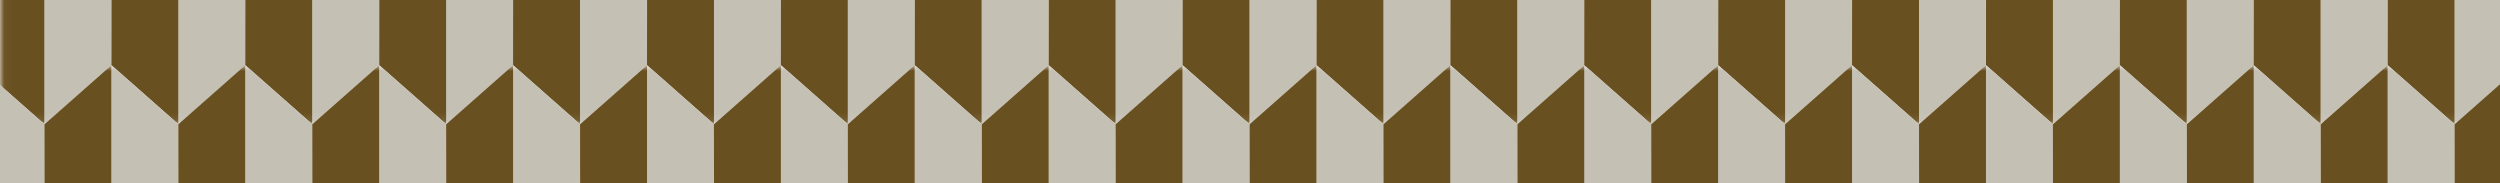 <svg xmlns="http://www.w3.org/2000/svg" fill="none" viewBox="0 0 300 22" height="22" width="300">
<rect x="0" y="0" width="300" height="22" fill="#808080" stroke="none"/>
<g clip-path="url(#clip0_2263_1391)">
<rect fill="white" height="22" width="300"></rect>
<g clip-path="url(#clip1_2263_1391)">
<mask height="52" width="308" y="-37" x="0" maskUnits="userSpaceOnUse" style="mask-type:luminance" id="mask0_2263_1391">
<path fill="white" d="M307.26 -36.454H0.035V14.92H307.26V-36.454Z"></path>
</mask>
<g mask="url(#mask0_2263_1391)">
<path fill="#C4C0B4" d="M13.354 -6.299H13.365V-36.454L5.328 -29.363V14.909L13.365 7.819L13.354 -6.299Z"></path>
<path fill="#695020" d="M-2.696 -6.299H-2.707V-36.454L5.33 -29.363V14.909L-2.707 7.819L-2.696 -6.299Z"></path>
<path fill="#C4C0B4" d="M29.429 -6.299H29.439V-36.454L21.402 -29.363V14.909L29.439 7.819L29.429 -6.299Z"></path>
<path fill="#695020" d="M13.378 -6.299H13.367V-36.454L21.404 -29.363V14.909L13.367 7.819L13.378 -6.299Z"></path>
<path fill="#C4C0B4" d="M45.491 -6.299H45.502V-36.454L37.465 -29.363V14.909L45.502 7.819L45.491 -6.299Z"></path>
<path fill="#695020" d="M29.44 -6.299H29.43V-36.454L37.467 -29.363V14.909L29.43 7.819L29.44 -6.299Z"></path>
<path fill="#C4C0B4" d="M61.565 -6.299H61.576V-36.454L53.539 -29.363V14.909L61.576 7.819L61.565 -6.299Z"></path>
<path fill="#695020" d="M45.514 -6.299H45.504V-36.454L53.541 -29.363V14.909L45.504 7.819L45.514 -6.299Z"></path>
<path fill="#C4C0B4" d="M77.628 -6.299H77.638V-36.454L69.602 -29.363V14.909L77.638 7.819L77.628 -6.299Z"></path>
<path fill="#695020" d="M61.577 -6.299H61.566V-36.454L69.603 -29.363V14.909L61.566 7.819L61.577 -6.299Z"></path>
<path fill="#C4C0B4" d="M93.702 -6.299H93.713V-36.454L85.676 -29.363V14.909L93.713 7.819L93.702 -6.299Z"></path>
<path fill="#695020" d="M77.651 -6.299H77.641V-36.454L85.678 -29.363V14.909L77.641 7.819L77.651 -6.299Z"></path>
<path fill="#C4C0B4" d="M109.765 -6.299H109.775V-36.454L101.738 -29.363V14.909L109.775 7.819L109.765 -6.299Z"></path>
<path fill="#695020" d="M93.714 -6.299H93.703V-36.454L101.74 -29.363V14.909L93.703 7.819L93.714 -6.299Z"></path>
<path fill="#C4C0B4" d="M125.831 -6.299H125.842V-36.454L117.805 -29.363V14.909L125.842 7.819L125.831 -6.299Z"></path>
<path fill="#695020" d="M109.78 -6.299H109.77V-36.454L117.806 -29.363V14.909L109.77 7.819L109.78 -6.299Z"></path>
<path fill="#C4C0B4" d="M141.901 -6.299H141.912V-36.454L133.875 -29.363V14.909L141.912 7.819L141.901 -6.299Z"></path>
<path fill="#695020" d="M125.85 -6.299H125.84V-36.454L133.877 -29.363V14.909L125.84 7.819L125.85 -6.299Z"></path>
<path fill="#C4C0B4" d="M157.968 -6.299H157.978V-36.454L149.941 -29.363V14.909L157.978 7.819L157.968 -6.299Z"></path>
<path fill="#695020" d="M141.917 -6.299H141.906V-36.454L149.943 -29.363V14.909L141.906 7.819L141.917 -6.299Z"></path>
<path fill="#C4C0B4" d="M174.042 -6.299H174.053V-36.454L166.016 -29.363V14.909L174.053 7.819L174.042 -6.299Z"></path>
<path fill="#695020" d="M157.991 -6.299H157.98V-36.454L166.017 -29.363V14.909L157.98 7.819L157.991 -6.299Z"></path>
<path fill="#C4C0B4" d="M190.104 -6.299H190.115V-36.454L182.078 -29.363V14.909L190.115 7.819L190.104 -6.299Z"></path>
<path fill="#695020" d="M174.054 -6.299H174.043V-36.454L182.08 -29.363V14.909L174.043 7.819L174.054 -6.299Z"></path>
<path fill="#C4C0B4" d="M206.167 -6.299H206.178V-36.454L198.141 -29.363V14.909L206.178 7.819L206.167 -6.299Z"></path>
<path fill="#695020" d="M190.116 -6.299H190.105V-36.454L198.142 -29.363V14.909L190.105 7.819L190.116 -6.299Z"></path>
<path fill="#C4C0B4" d="M222.241 -6.299H222.252V-36.454L214.215 -29.363V14.909L222.252 7.819L222.241 -6.299Z"></path>
<path fill="#695020" d="M206.19 -6.299H206.18V-36.454L214.217 -29.363V14.909L206.18 7.819L206.19 -6.299Z"></path>
<path fill="#C4C0B4" d="M238.304 -6.299H238.314V-36.454L230.277 -29.363V14.909L238.314 7.819L238.304 -6.299Z"></path>
<path fill="#695020" d="M222.253 -6.299H222.242V-36.454L230.279 -29.363V14.909L222.242 7.819L222.253 -6.299Z"></path>
<path fill="#C4C0B4" d="M254.378 -6.299H254.389V-36.454L246.352 -29.363V14.909L254.389 7.819L254.378 -6.299Z"></path>
<path fill="#695020" d="M238.327 -6.299H238.316V-36.454L246.353 -29.363V14.909L238.316 7.819L238.327 -6.299Z"></path>
<path fill="#C4C0B4" d="M270.44 -6.299H270.451V-36.454L262.414 -29.363V14.909L270.451 7.819L270.44 -6.299Z"></path>
<path fill="#695020" d="M254.39 -6.299H254.379V-36.454L262.416 -29.363V14.909L254.379 7.819L254.39 -6.299Z"></path>
<path fill="#C4C0B4" d="M286.503 -6.299H286.514V-36.454L278.477 -29.363V14.909L286.514 7.819L286.503 -6.299Z"></path>
<path fill="#695020" d="M270.452 -6.299H270.441V-36.454L278.478 -29.363V14.909L270.441 7.819L270.452 -6.299Z"></path>
<path fill="#C4C0B4" d="M302.577 -6.299H302.588V-36.454L294.551 -29.363V14.909L302.588 7.819L302.577 -6.299Z"></path>
<path fill="#695020" d="M286.526 -6.299H286.516V-36.454L294.553 -29.363V14.909L286.516 7.819L286.526 -6.299Z"></path>
</g>
<mask height="53" width="319" y="7" x="-8" maskUnits="userSpaceOnUse" style="mask-type:luminance" id="mask1_2263_1391">
<path fill="white" d="M311 7.808H-8V59.182H311V7.808Z"></path>
</mask>
<g mask="url(#mask1_2263_1391)">
<path fill="#C4C0B4" d="M5.331 29.027H5.342V59.182L-2.695 52.091V7.818L5.342 14.909L5.331 29.027Z"></path>
<path fill="#C4C0B4" d="M21.393 29.027H21.404V59.182L13.367 52.091V7.818L21.404 14.909L21.393 29.027Z"></path>
<path fill="#695020" d="M5.343 29.027H5.332V59.182L13.369 52.091V7.818L5.332 14.909L5.343 29.027Z"></path>
<path fill="#C4C0B4" d="M37.456 29.027H37.467V59.182L29.43 52.091V7.818L37.467 14.909L37.456 29.027Z"></path>
<path fill="#695020" d="M21.405 29.027H21.395V59.182L29.431 52.091V7.818L21.395 14.909L21.405 29.027Z"></path>
<path fill="#C4C0B4" d="M53.53 29.027H53.541V59.182L45.504 52.091V7.818L53.541 14.909L53.53 29.027Z"></path>
<path fill="#695020" d="M37.479 29.027H37.469V59.182L45.506 52.091V7.818L37.469 14.909L37.479 29.027Z"></path>
<path fill="#C4C0B4" d="M69.597 29.027H69.607V59.182L61.57 52.091V7.818L69.607 14.909L69.597 29.027Z"></path>
<path fill="#695020" d="M53.546 29.027H53.535V59.182L61.572 52.091V7.818L53.535 14.909L53.546 29.027Z"></path>
<path fill="#C4C0B4" d="M85.667 29.027H85.678V59.182L77.641 52.091V7.818L85.678 14.909L85.667 29.027Z"></path>
<path fill="#695020" d="M69.616 29.027H69.606V59.182L77.642 52.091V7.818L69.606 14.909L69.616 29.027Z"></path>
<path fill="#C4C0B4" d="M101.733 29.027H101.744V59.182L93.707 52.091V7.818L101.744 14.909L101.733 29.027Z"></path>
<path fill="#695020" d="M85.683 29.027H85.672V59.182L93.709 52.091V7.818L85.672 14.909L85.683 29.027Z"></path>
<path fill="#C4C0B4" d="M117.796 29.027H117.806V59.182L109.77 52.091V7.818L117.806 14.909L117.796 29.027Z"></path>
<path fill="#695020" d="M101.745 29.027H101.734V59.182L109.771 52.091V7.818L101.734 14.909L101.745 29.027Z"></path>
<path fill="#C4C0B4" d="M133.87 29.027H133.881V59.182L125.844 52.091V7.818L133.881 14.909L133.87 29.027Z"></path>
<path fill="#695020" d="M117.819 29.027H117.809V59.182L125.846 52.091V7.818L117.809 14.909L117.819 29.027Z"></path>
<path fill="#C4C0B4" d="M149.933 29.027H149.943V59.182L141.906 52.091V7.818L149.943 14.909L149.933 29.027Z"></path>
<path fill="#695020" d="M133.882 29.027H133.871V59.182L141.908 52.091V7.818L133.871 14.909L133.882 29.027Z"></path>
<path fill="#C4C0B4" d="M166.007 29.027H166.017V59.182L157.98 52.091V7.818L166.017 14.909L166.007 29.027Z"></path>
<path fill="#695020" d="M149.956 29.027H149.945V59.182L157.982 52.091V7.818L149.945 14.909L149.956 29.027Z"></path>
<path fill="#C4C0B4" d="M182.069 29.027H182.08V59.182L174.043 52.091V7.818L182.08 14.909L182.069 29.027Z"></path>
<path fill="#695020" d="M166.018 29.027H166.008V59.182L174.045 52.091V7.818L166.008 14.909L166.018 29.027Z"></path>
<path fill="#C4C0B4" d="M198.144 29.027H198.154V59.182L190.117 52.091V7.818L198.154 14.909L198.144 29.027Z"></path>
<path fill="#695020" d="M182.093 29.027H182.082V59.182L190.119 52.091V7.818L182.082 14.909L182.093 29.027Z"></path>
<path fill="#C4C0B4" d="M214.206 29.027H214.217V59.182L206.18 52.091V7.818L214.217 14.909L214.206 29.027Z"></path>
<path fill="#695020" d="M198.155 29.027H198.145V59.182L206.181 52.091V7.818L198.145 14.909L198.155 29.027Z"></path>
<path fill="#C4C0B4" d="M230.269 29.027H230.279V59.182L222.242 52.091V7.818L230.279 14.909L230.269 29.027Z"></path>
<path fill="#695020" d="M214.218 29.027H214.207V59.182L222.244 52.091V7.818L214.207 14.909L214.218 29.027Z"></path>
<path fill="#C4C0B4" d="M246.343 29.027H246.353V59.182L238.316 52.091V7.818L246.353 14.909L246.343 29.027Z"></path>
<path fill="#695020" d="M230.292 29.027H230.281V59.182L238.318 52.091V7.818L230.281 14.909L230.292 29.027Z"></path>
<path fill="#C4C0B4" d="M262.409 29.027H262.42V59.182L254.383 52.091V7.818L262.42 14.909L262.409 29.027Z"></path>
<path fill="#695020" d="M246.358 29.027H246.348V59.182L254.385 52.091V7.818L246.348 14.909L246.358 29.027Z"></path>
<path fill="#C4C0B4" d="M278.479 29.027H278.49V59.182L270.453 52.091V7.818L278.49 14.909L278.479 29.027Z"></path>
<path fill="#695020" d="M262.429 29.027H262.418V59.182L270.455 52.091V7.818L262.418 14.909L262.429 29.027Z"></path>
<path fill="#C4C0B4" d="M294.546 29.027H294.556V59.182L286.52 52.091V7.818L294.556 14.909L294.546 29.027Z"></path>
<path fill="#695020" d="M278.495 29.027H278.484V59.182L286.521 52.091V7.818L278.484 14.909L278.495 29.027Z"></path>
<path fill="#695020" d="M294.557 29.027H294.547V59.182L302.584 52.091V7.818L294.547 14.909L294.557 29.027Z"></path>
</g>
</g>
</g>
<defs>
<clipPath id="clip0_2263_1391">
<rect fill="white" height="22" width="300"></rect>
</clipPath>
<clipPath id="clip1_2263_1391">
<rect transform="translate(-8 -125)" fill="white" height="317" width="319"></rect>
</clipPath>
</defs>
</svg>

